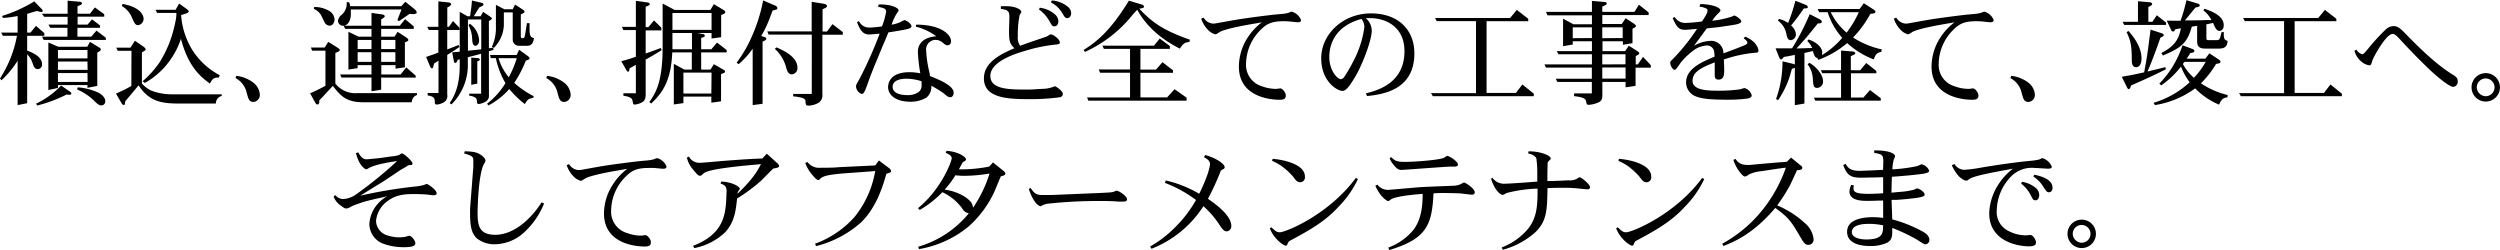 <svg xmlns="http://www.w3.org/2000/svg" viewBox="0 0 563.06 56.32"><path d="M78.18,15.74h-3l-.28-.7H78l.81-1.28,2,1.25c.18.13.6.37.6.58s-.34.41-1,.67v6.89a5.69,5.69,0,0,0,4.81,2.16H98.79v.42a1.73,1.73,0,0,0-1.17,1.63H86.7c-3.87,0-5.12-1.45-6.86-3.69l-2.31,2.5-.73.75c0,.44,0,.94-.44.94-.24,0-.42-.29-.47-.39l-1.17-2.13a38.4,38.4,0,0,0,3.46-1.69ZM75.65,5.91a6.35,6.35,0,0,1,3.25.81,2.39,2.39,0,0,1,1.33,2c0,.57-.36,1.4-1.14,1.4a1.47,1.47,0,0,1-1.2-.93l-.7-1.46a3.61,3.61,0,0,0-1.64-1.41Zm7.88-1.06a7.44,7.44,0,0,1,.24.88H95.26l.91-1L98.3,6.43a1.2,1.2,0,0,1,.44.73c0,.31-.73.36-.86.36l-.75-.07c-1.14.78-1.14.8-2.39,1.64l-.37-.24c.13-.29.89-2.26.94-2.39H83.9c0,.29,0,.75,0,1.09,0,1.2-.57,2.58-1.77,2.58A1.15,1.15,0,0,1,81,9a2.14,2.14,0,0,1,.65-1.19,3.3,3.3,0,0,0,1.3-3ZM95.1,21.1l1.28-1.59,2.13,1.87v.42H90.73v2.73l-2.18.36V21.8H81.79l-.31-.7h7.07V19H85.43v.67L83.35,20V11.5l2.31,1.09h2.89V10.83H82.62l-.34-.7h6.27V7.24l2.37.34c.23,0,.62.18.62.41s-.52.55-.81.68v1.46h4.19l1.2-1.49,1.95,1.64v.55H90.73v1.76h3l.7-1.09,1.92,1.25c.11.08.5.34.5.57s-.08.26-.78.55v5.62l-2.11.31V19h-3.2V21.1Zm-6.55-5.72V13.32H85.43v2.06Zm0,.7H85.43v2.18h3.12Zm5.38-.7V13.32h-3.2v2.06Zm-3.2,2.88h3.2V16.08h-3.2Z" transform="translate(-4.88 -4.33)"/><path d="M106,10.36l.91-1.3,1.45,1.53v.5h-2.75v4.37c1.14-.42,1.5-.58,2.57-1l.16.47c-1.25.83-1.59,1.07-2.73,1.77v8.92a1.65,1.65,0,0,1-1,1.87,3.48,3.48,0,0,1-1.33.39c-.47,0-.47-.29-.47-.57,0-.94-.28-1.28-1.61-1.48v-.55h2.44V18c-.41.24-.52.32-1,.65-.23,1-.26,1.07-.47,1.07s-.39-.31-.47-.52l-.85-2.05,1.76-.6,1-.39V11.09h-2.15l-.37-.73h2.52V4.64l2.21.23c.34,0,.65.18.65.42s-.33.47-.85.73v4.34Zm9,15.39a1.52,1.52,0,0,1-.86,1.54,3.84,3.84,0,0,1-1.4.46c-.39,0-.39-.1-.47-.88s-1.38-.94-1.71-1l0-.44h2.68v-9c-1.3.37-1.72.47-3,.78v1.17a12.48,12.48,0,0,1-3.69,9.47l-.39-.31c.78-1.17,2.26-3.44,2.26-8.4V17.69l-.44.11c-.08.2-.26.7-.55.7s-.28-.24-.36-.55l-.34-1.82c.52-.05.75-.08,1.69-.15V7L110.18,8h.57l.16-1.14a22.42,22.42,0,0,0,.26-2.42l2.16.52c.23,0,.44.2.44.39s-.29.39-.88.6l-.39.57-.45.72c-.15.26-.31.5-.46.76h1.53l.57-1,1.64,1.12c.08.05.34.23.34.38s-.34.4-.68.55v6.16l.94-.13.13.47c-.52.16-.57.18-1.07.31Zm-4.73-10c1.09-.1,1.46-.15,3-.31V8.72h-3Zm.42-6.08a4.91,4.91,0,0,1,2.1,3.72c0,1.09-.7,1.25-.8,1.25-.71,0-.73-1.07-.76-1.41a7,7,0,0,0-.83-3.22Zm1.84,7.75c.13,0,.42.13.42.31s-.29.34-.57.44v5l-1.36.26V17.3Zm11.16-.52c.13.1.46.34.46.57s-.36.36-.85.52a25.51,25.51,0,0,1-2.6,5,19.67,19.67,0,0,0,4.39,3l-.13.41c-1,.11-1.3.34-1.87,1.38a22.51,22.51,0,0,1-3.51-3.4,16.46,16.46,0,0,1-4.71,3.71l-.28-.41a16.9,16.9,0,0,0,4.13-4.63,18.7,18.7,0,0,1-2.16-5.62h-1.14l-.18-.72h6l.57-1.17Zm-.13-7.36h.59c0,.47,0,.88,0,1.22,0,1.79.26,1.92,1,2.19-.18,1-.47,1.69-1.56,1.69h-1.85a1.38,1.38,0,0,1-1.38-1.51v-6h-2V10a7.65,7.65,0,0,1-2.26,5.12l-.44-.23a10.17,10.17,0,0,0,.91-4.6V5.42l1.92,1h1.87l.52-1.06,1.69,1.09c.19.13.47.36.47.52s-.36.41-.86.6v4.94c0,.33.11.41.42.41s.44,0,.62-1.22Zm-6.4,7.9a12.12,12.12,0,0,0,2.31,4.29,22.94,22.94,0,0,0,1.8-4.29Z" transform="translate(-4.88 -4.33)"/><path d="M128.1,21.41a7.85,7.85,0,0,1,4,1.66,3.72,3.72,0,0,1,1.3,2.53A1.57,1.57,0,0,1,132,27.29c-1,0-1.17-.65-1.54-2a5,5,0,0,0-2.55-3.38Z" transform="translate(-4.88 -4.33)"/><path d="M14.29,6.38a.65.65,0,0,1,.21.42c0,.21-.26.23-.39.23a5.84,5.84,0,0,1-.89-.23c-.36.1-1.22.33-1.43.41L11,7.45v4.23h.75l1.23-1.53,1.89,1.64v.6H11v3.33c1,.39,3.35,1.29,3.35,3.09a1,1,0,0,1-1,1.09c-.62,0-.88-.65-.93-.81L12,18a4.44,4.44,0,0,0-1-1.43v11L8.85,28V18a22.29,22.29,0,0,1-3.64,4.42L4.88,22A26.4,26.4,0,0,0,8.7,12.39H5.53l-.39-.71H8.85V7.94a28.16,28.16,0,0,1-3.3.44l-.21-.46A31.45,31.45,0,0,0,12.6,4.64ZM20.68,25a.51.51,0,0,1,.26.39c0,.28-.31.28-.44.28a5.12,5.12,0,0,1-.62-.05,31.32,31.32,0,0,1-6.61,2.47L13,27.68a18.8,18.8,0,0,0,5.64-4.09ZM22.74,4.72c.26,0,.6.13.6.36s-.11.31-1,.65V7.42h2.81L26.25,6l2.11,1.54v.54h-6V9.87h2.24l1-1.18,1.82,1.38v.52H22.32v2h3.12l1.17-1.37,2.11,1.61v.49h-14l-.39-.73h5.74v-2H16.19l-.39-.72h4.31V8.12H14.83l-.52-.7h5.8V4.48ZM18,14.86h6.53l.62-1.1,2,1.23c.16.08.45.28.45.49s-.34.47-.81.68v7.51l-2.21.44v-.62H17.93v.65l-2.16.47V13.9Zm6.58,2.62V15.59H17.93v1.89Zm0,.71H17.93v1.87h6.68Zm0,2.6H17.93v2h6.68ZM22.4,24A13.69,13.69,0,0,1,27,25.18c1.33.7,1.59,1.51,1.59,1.9a.91.91,0,0,1-.84,1c-.54,0-1-.39-1.61-1a12.33,12.33,0,0,0-3.9-2.6Z" transform="translate(-4.88 -4.33)"/><path d="M34.49,15.77H31.4l-.34-.7h3.2l1-1.56,2,1.37c.2.16.44.45.44.58s-.31.38-.86.67v7a6.26,6.26,0,0,0,2,1.56,12.65,12.65,0,0,0,4.65.88H54.82v.37a1.72,1.72,0,0,0-1.32,1.71H45.44c-3.72,0-6.87-.23-9.34-4.1-1.71,2.05-2.44,2.93-3,3.56-.06.54-.11.88-.32.88a.68.68,0,0,1-.46-.31L31,25.41a34.83,34.83,0,0,0,3.46-1.71Zm-2-10.56c4.11.76,4.73,2.63,4.73,3.35A1.45,1.45,0,0,1,36,10c-.65,0-.86-.49-1.33-1.53a5.46,5.46,0,0,0-2.34-2.78ZM44.42,9.09a10,10,0,0,0,.18-1.33,5,5,0,0,0,0-.52H40.26l-.34-.7h4.5l.81-1.41L47,6.41c.15.1.39.31.39.49s-.34.39-.47.42l-1.25.41A17.43,17.43,0,0,0,48,15.27a16.3,16.3,0,0,0,6.37,6l-.21.54c-1-.05-1.43.18-2,1.35-2-1.48-4.84-3.66-6.53-10.08a18,18,0,0,1-2.73,5.2,17.06,17.06,0,0,1-5.41,4.73L37,22.63a21.81,21.81,0,0,0,3.87-4.34,26,26,0,0,0,3.28-8Z" transform="translate(-4.88 -4.33)"/><path d="M58.1,21.41a7.78,7.78,0,0,1,4,1.66,3.72,3.72,0,0,1,1.3,2.53A1.57,1.57,0,0,1,62,27.29c-1,0-1.17-.65-1.54-2a5,5,0,0,0-2.54-3.38Z" transform="translate(-4.88 -4.33)"/><path d="M150.63,4.87c.26,0,.6.16.6.39s-.31.37-.93.58v4.6h.62l1.25-1.51,1.66,1.64v.6H150.3v5.2l1-.34,1-.37,1.4-.52.21.47c-.88.55-1.43.89-2.44,1.48l-1.17.65v7.8c0,1.1-.24,1.54-.91,1.88a4.07,4.07,0,0,1-1.51.46c-.39,0-.39-.07-.52-.78s-.52-.93-2.08-1.22v-.54h2.81v-6.4l-1.41.78c-.08.52-.1.75-.31.75s-.23-.07-.36-.26l-1.2-2.1c1.51-.39,1.9-.52,3.28-1v-6h-2.81l-.34-.73h3.15V4.53Zm6.17,1.69h8.08l.78-1.3,2.14,1.3c.13.08.44.29.44.52s-.26.37-.94.63v5l-2.16.29V11.76h-3.3l1.35.24c.21,0,.44.21.44.39s-.28.33-.83.49v2.55h2.29l1.28-1.51,2.18,1.69v.52H162.8V20h2.11l.75-1.22L167.77,20c.1,0,.42.26.42.46s-.26.34-.91.55v6.14l-2.19.31V26.09H158.8v1.46l-2.16.31V18.71L159,20h1.69V16.13h-4.4c-.26,5.88-1.79,8.74-4.75,11.52l-.42-.34c1.35-1.92,3-4.37,3-12.32V5.13Zm-.47,5.2v2.37c0,.18,0,1.09,0,1.3h4.4V11.76Zm8.81-.7V7.26h-8.81v3.8Zm0,9.62H158.8v4.71h6.29Z" transform="translate(-4.88 -4.33)"/><path d="M179.6,5.65a.62.62,0,0,1,.36.5c0,.31-.1.33-1.06.54l-.52,1.36a25.85,25.85,0,0,1-2.06,4.39c1,.31,1.15.34,1.15.6s-.32.44-.84.67v14L174.4,28V15.3a18.68,18.68,0,0,1-3.15,3.48l-.47-.33a29,29,0,0,0,3.59-6.27,36.47,36.47,0,0,0,2.39-7.75Zm10.84-.47c.29.06.7.24.7.5s-.1.31-1,.75v5h1l1.24-1.66,2.32,1.79v.6H190.1V25.54a2,2,0,0,1-.88,1.95,4.89,4.89,0,0,1-2.13.63c-.73,0-.73-.16-.81-1.09-.05-.55-.83-.81-2.75-1v-.54h4.18V12.13H178l-.31-.73h10V4.74ZM179.76,15c1.58.7,4.73,2.08,4.73,4.63a1.4,1.4,0,0,1-1.28,1.45c-.86,0-1.12-1-1.3-1.66a8.55,8.55,0,0,0-2.52-4.08Z" transform="translate(-4.88 -4.33)"/><path d="M198.34,9.09a2.51,2.51,0,0,0,2.27,1.45,24.28,24.28,0,0,0,2.91-.26,15.39,15.39,0,0,0,.94-3.35c0-.68-.63-.81-1.8-1.07l.1-.52c2.71-.1,4.5.75,4.5,1.3,0,.08,0,.13-.26.49a10.74,10.74,0,0,0-1.3,2.76,8.82,8.82,0,0,0,1.9-.55,8.72,8.72,0,0,1,1-.49c.21,0,1.56.7,1.56,1.43,0,.36-.78.57-.91.6-.49.1-1.07.23-2.83.52l-1.46.23c-.39,1-.86,2.11-1.2,2.86l-1.19,2.89c-.55,1.3-1.25,3-1.93,4.84l-.54,1.5c-.52,1.41-.73,1.77-1.17,1.77a1.93,1.93,0,0,1-1.25-1.71c0-.32.08-.45.75-1.62A92.68,92.68,0,0,0,203,11.92c-.37,0-2,.18-2.32.18-1.12,0-1.92-.47-2.78-2.78Zm16,12.37c2.84,1.12,5.33,2.32,5.33,3.77,0,.37-.18,1-.78,1a1.42,1.42,0,0,1-.78-.31l-.83-.68a29.42,29.42,0,0,0-2.65-1.61,3.12,3.12,0,0,1-1.12,2.7,7,7,0,0,1-3.61.91c-3.25,0-5-1.5-5-3.3,0-.75.36-3.35,4.81-3.35a11.89,11.89,0,0,1,2.44.26,38.05,38.05,0,0,1-.54-4.79c0-2.42,1.92-3.38,4.13-3.56a12.79,12.79,0,0,0-4.58-2.16l.05-.46c5.73,0,7.86,2.31,7.86,3.71,0,.81-.5.94-.83.94-.16,0-.34,0-1-.57a2.57,2.57,0,0,0-1.64-.65,2.15,2.15,0,0,0-2.13,2.39,25.54,25.54,0,0,0,.76,5Zm-5.3.6c-.44,0-3.12,0-3.12,1.82,0,1.56,2,1.87,3.27,1.87a4.21,4.21,0,0,0,2.6-.7,1.86,1.86,0,0,0,.65-1.66c0-.08,0-.39,0-.76A11,11,0,0,0,209.06,22.06Z" transform="translate(-4.88 -4.33)"/><path d="M230.3,5.73l1.25,0c2,0,3.35.7,3.35,1.3,0,.12-.36.62-.39.75a22.5,22.5,0,0,0-.39,4.71,3.16,3.16,0,0,0,.52,2.15l1.69-.62,3.82-1.3a3.06,3.06,0,0,0,.86-.39c.34-.23.37-.26.52-.26.57,0,2.06,1.09,2.06,1.85,0,.31-.39.39-.89.44a35.62,35.62,0,0,0-7.12,1.48c-1.69.49-7.65,2.26-7.65,5.59,0,2.81,3.54,3.07,7.75,3.07.7,0,1.41,0,2.08-.05l1.93-.11a6.83,6.83,0,0,0,2.23-.39c.11,0,.5-.21.57-.21s1.77,1,1.77,1.75a.79.79,0,0,1-.7.75,49.72,49.72,0,0,1-6.89.42c-4.89,0-10.19-.24-10.19-4.68,0-3.75,4.08-5.57,6.86-6.79-1.07-1.07-1.2-1.56-1.2-4,0-.47.08-2.55.08-3,0-1.33-.28-1.64-1.92-1.85Zm8.76.34a6.23,6.23,0,0,1,3.33,1.43,2.18,2.18,0,0,1,.86,1.61c0,.31-.13,1.15-.89,1.15-.46,0-.52-.11-1.17-1.25a8.1,8.1,0,0,0-2.31-2.55Zm2.71-1.64a6.34,6.34,0,0,1,3.71,1.51,1.85,1.85,0,0,1,.65,1.38c0,.54-.31,1.09-.85,1.09s-.68-.34-1.17-1.17a6.31,6.31,0,0,0-2.53-2.37Z" transform="translate(-4.88 -4.33)"/><path d="M262.1,5.37a.61.61,0,0,1,.44.44c0,.34-.49.39-1.07.47,3.1,3.35,5.78,5,11.42,7l-.13.5c-1,.1-1.35.31-2.16,1.51-2.05-1.1-6.76-3.59-9.59-8.77l-.92,1a29.35,29.35,0,0,1-10.86,8.51l-.29-.45c2.34-1.48,5.75-3.77,10.19-11.1Zm2.68,9.25,1.3-1.61,2.28,1.69v.63h-6.63V20h3.51l1.46-1.66,2.37,1.84v.55h-7.34v5.54h6l1.69-1.85,2.71,1.92V27H250l-.28-.72h9.67V20.71h-6.74l-.31-.73h7.05V15.33h-5.9l-.31-.71Z" transform="translate(-4.88 -4.33)"/><path d="M295.27,9.16c-.65-.05-1.17-.05-1.32-.05-2.63,0-3.8.6-5.07,1.87a10.94,10.94,0,0,0-3.36,7.73,5,5,0,0,0,3.64,5.07,9.15,9.15,0,0,0,3.15.57c.13,0,.81-.11.94-.11.44,0,1.22.91,1.22,1.56s-.24,1-1.38,1c-2.08,0-9.18-.62-9.18-7.46a12.09,12.09,0,0,1,2-6.58,13.4,13.4,0,0,1,3.18-3.41l-1,.19c-6.7,1.09-8.24,1.82-8.5,2-.65.42-.81.52-1,.52a3.5,3.5,0,0,1-1.64-1,6.49,6.49,0,0,1-1.53-2.53l.54-.23a2.68,2.68,0,0,0,2.19,1.35,7.23,7.23,0,0,0,1.12-.16l3.58-.64c2.76-.47,7.52-1.07,9.08-1.23l1.66-.15a7.62,7.62,0,0,0,1.59-.29,2.26,2.26,0,0,1,.62-.23,3.2,3.2,0,0,1,2.11,1.9c0,.36-.34.49-.65.49l-.31,0Z" transform="translate(-4.88 -4.33)"/><path d="M312.51,25.36c2.52-.65,8.69-2.23,8.69-9.49,0-5.64-4.37-7.46-7.73-7.46l-1,0a3.76,3.76,0,0,1,1.36,2.81c0,2.27-2.19,7.8-3.65,10.27-1.89,3.25-2.52,3.31-3,3.31-1.06,0-4.73-2.06-4.73-7.36s4.78-10.09,11.21-10.09c6.19,0,9.77,3.74,9.77,9,0,8.06-6.7,9.2-10.66,9.62Zm-8.24-8.19c0,3.1,1.87,5,2.6,5a1.13,1.13,0,0,0,.65-.36,30.45,30.45,0,0,0,2.18-3.72,22.78,22.78,0,0,0,2.47-7.64,3,3,0,0,0-.65-1.85C306.22,10,304.27,13.61,304.27,17.17Z" transform="translate(-4.88 -4.33)"/><path d="M345,8.38l1.5-1.82,2.58,2v.55h-9.39V25.26h6.61l1.45-1.9,2.58,2.08V26H327.59l-.42-.7h10.14V9.09h-8.84l-.38-.71Z" transform="translate(-4.88 -4.33)"/><path d="M373,7l1-1.61,2.19,1.74v.6H365.76v2h4.39l.86-1.3L373,9.76c.13.11.34.26.34.44s-.21.31-.78.6v3.25l-2.16.37v-.79h-4.6v2.21h5.1l.83-1.22,2,1.28c.16.1.36.28.36.44s-.34.42-.8.6v1.9h.46l1.18-1.69L376.68,19v.57h-3.43v4.09L371,24V22.79h-5.23v2.7c0,1-.05,1.41-.7,1.82a6.37,6.37,0,0,1-2.34.63c-.47,0-.5-.16-.63-.81s-.83-.94-2.7-1.14v-.63h4V22.79h-7.78l-.33-.73h8.11v-2.5H353.07l-.34-.72h10.69V16.55H355.9l-.41-.71h7.93V13.63H359.1v.73l-2.18.37V8.54l2.31,1.25h4.19v-2h-10L353.07,7h10.35V4.53l2.78.24c.21,0,.55.08.55.34s-.11.31-1,.7V7Zm-9.59,5.9V10.49H359.1v2.44Zm6.94,0V10.49h-4.6v2.44Zm.63,5.91V16.55h-5.23v2.29Zm-5.23.72v2.5H371v-2.5Z" transform="translate(-4.88 -4.33)"/><path d="M388.22,9.16c.86-1.35,1.23-1.92,1.23-2.39s-.11-.44-.4-.57a3.74,3.74,0,0,0-1.4-.36l.18-.6c3.59.1,4.53,1.09,4.53,1.37s-.11.34-.6.84A8.36,8.36,0,0,0,390.51,9a20.37,20.37,0,0,0,4.27-.89c.13,0,.59-.28.7-.28.36,0,1.58.93,1.58,1.27,0,.54-1,.73-2.39.94l-2.08.31c-.78.13-2.18.26-3.28.36-.33.44-.77,1-1,1.35l-1.92,2.6a7.86,7.86,0,0,1,3.53-1.11,2.76,2.76,0,0,1,3.12,2.8c2.94-1.09,3.28-1.22,4.58-1.76.52-.21.81-.34.81-.68,0-.18-.21-.52-.84-.94l.34-.39c2.84,1.17,3,3.05,3,3.12,0,.5-.36.5-.67.5a29.81,29.81,0,0,0-7.13,1.53c.08,1.54.08,1.93.08,2.29,0,1,0,2.24-1.27,2.24-.86,0-.86-.63-.86-1,0-1.12,0-1.67,0-1.87v-1c-3.5,1.3-5,2.36-5,4.16,0,2.21,3.72,2.21,6,2.21a34.73,34.73,0,0,0,4.55-.29c.18,0,1.06-.31,1.12-.31a2.26,2.26,0,0,1,1.66,1.64c0,.52-.7.7-1,.73a33.73,33.73,0,0,1-4.13.26c-4.16,0-6.19-.21-7.52-.78a3.36,3.36,0,0,1-2.13-3.15c0-3.09,3.61-4.6,6.42-5.77-.07-1.09-.1-1.54-.44-1.9a1.58,1.58,0,0,0-1.27-.62,5.63,5.63,0,0,0-2.76.91,16.26,16.26,0,0,0-3.09,2.86l-.45.65a10.87,10.87,0,0,1-.77,1,.32.32,0,0,1-.21.06c-.52,0-1-1.07-1-1.51s.08-.39.67-1a44.57,44.57,0,0,0,5.36-6.71c-2.05.18-2.24.21-2.68.21-1.35,0-1.84-.47-2.81-2.63l.45-.26a2.78,2.78,0,0,0,2.7,1.33c.44,0,1.43-.08,2.26-.16Z" transform="translate(-4.88 -4.33)"/><path d="M414.8,8.72a.8.8,0,0,1,.41.5c0,.38-.47.38-.91.38-2.24,2.81-2.91,3.59-4.81,5.65l3.54-.11a4.64,4.64,0,0,0-1.1-1.56l.26-.36c2,.65,3.1,1.92,3.1,2.91a5.6,5.6,0,0,1-.05.6,18.26,18.26,0,0,0,4.55-3.88,16.06,16.06,0,0,1-3.28-5.77h-1.9l-.36-.73h9.46l.94-1.3,2.18,1.41c.34.21.45.42.45.55,0,.33-.52.38-1.15.44a24,24,0,0,1-3.9,5.33,20,20,0,0,0,6.48,2.68l-.11.54c-1,.24-1.32.55-1.69,1.72a18.76,18.76,0,0,1-6-3.69,21.23,21.23,0,0,1-6.52,3.79l-.19-.41c-.36-.13-.7-.24-1-1.59l-1.92.44V27.65l-2.16.36V19.56a1.7,1.7,0,0,1-.65.26c-.11.34-.52,1.82-.63,2.11a21.28,21.28,0,0,1-2.47,4.94l-.49-.21a24.65,24.65,0,0,0,1.46-8.53l2.39.58a1,1,0,0,1,.39.18V16.7c-1.35.26-1.69.34-2.47.45-.44.52-.5.57-.62.57s-.32-.21-.4-.37l-.85-2.13c1.27,0,1.92,0,3.71,0l.47-.76a54.79,54.79,0,0,0,3.51-6.94Zm-3.13-3.25a.58.58,0,0,1,.37.44c0,.31-.29.31-.89.31a46.49,46.49,0,0,1-2.88,3.85A2.9,2.9,0,0,1,409.36,12a1.31,1.31,0,0,1-1.14,1.38c-.71,0-.86-.7-1-1.4a4.82,4.82,0,0,0-1.9-3l.21-.39a6.56,6.56,0,0,1,2.08.91l.39-1a42.15,42.15,0,0,0,1.25-4Zm.73,13c2,1.19,3.07,3,3.07,4.1a1.42,1.42,0,0,1-1.3,1.56c-.86,0-.88-.57-1-2A5.82,5.82,0,0,0,412,18.81Zm11.44,1.69,1.36-1.64,2.28,1.79v.52h-5.72V26.3h2.81l1.48-1.69,2.42,1.84V27H413.73l-.31-.67h6.11V20.81h-4.24l-.31-.67h4.55V15.72l2.55.2c.2,0,.65.11.65.37s-.32.41-1,.67v3.18ZM417.21,7.08a13.85,13.85,0,0,0,3.57,4.6,23.32,23.32,0,0,0,2.75-4.6Z" transform="translate(-4.88 -4.33)"/><path d="M451.27,9.16c-.65-.05-1.17-.05-1.32-.05-2.63,0-3.8.6-5.07,1.87a10.94,10.94,0,0,0-3.36,7.73,5,5,0,0,0,3.64,5.07,9.15,9.15,0,0,0,3.15.57c.13,0,.81-.11.94-.11.44,0,1.22.91,1.22,1.56s-.24,1-1.38,1c-2.08,0-9.18-.62-9.18-7.46a12.09,12.09,0,0,1,2-6.58,13.4,13.4,0,0,1,3.18-3.41l-1,.19c-6.7,1.09-8.24,1.82-8.5,2-.65.42-.81.52-1,.52a3.5,3.5,0,0,1-1.64-1,6.49,6.49,0,0,1-1.53-2.53l.54-.23a2.68,2.68,0,0,0,2.19,1.35,7.23,7.23,0,0,0,1.12-.16l3.58-.64c2.76-.47,7.52-1.07,9.08-1.23l1.66-.15a7.62,7.62,0,0,0,1.59-.29,2.26,2.26,0,0,1,.62-.23,3.2,3.2,0,0,1,2.11,1.9c0,.36-.34.49-.65.49l-.31,0Z" transform="translate(-4.88 -4.33)"/><path d="M457.88,21.41a7.85,7.85,0,0,1,4,1.66,3.72,3.72,0,0,1,1.3,2.53,1.57,1.57,0,0,1-1.43,1.69c-1,0-1.17-.65-1.54-2a5,5,0,0,0-2.55-3.38Z" transform="translate(-4.88 -4.33)"/><path d="M491.81,11.84c.15.05.39.16.39.39s-.21.36-.73.57c-.78,2.19-1.51,4.29-2.6,6.89l-.31.76,1-.26,1-.24,2-.49.13.47c-2.68,1.35-4.09,2-7.83,3.64-.18.52-.29.83-.52.83s-.29-.18-.39-.34l-1.2-2.44c2.14-.37,2.55-.44,5.05-1l.15-.88c.42-2.06.68-4,1-6.53l.29-2.21Zm-2.76-7c.29,0,.55.2.55.41s-.21.34-.86.65V9.24h.91l1-1.48,2.08,1.66v.52H483.3l-.36-.7h3.46V4.61Zm-4.78,6.47c.88,1,2.93,3.41,2.93,6.16,0,1.61-.72,2-1.19,2-1,0-1-1.17-1-1.59,0-3.43-.32-4.52-1.17-6.32Zm14.43,4.06a.58.58,0,0,1,.41.44c0,.29-.31.36-.93.47-.34.57-.47.75-.81,1.27h4.21l.91-1.22,2.19,1.46a.66.66,0,0,1,.31.46c0,.32-.31.37-1,.47a21,21,0,0,1-3.41,4.37,18.21,18.21,0,0,0,6,2.63l0,.52c-.93.13-1.38.39-1.9,1.66a16.13,16.13,0,0,1-5.4-3.67A20.7,20.7,0,0,1,490.22,28l-.31-.52a20.43,20.43,0,0,0,8.14-4.63,14,14,0,0,1-1.95-3.53,20,20,0,0,1-4.47,4.24l-.42-.39a22.23,22.23,0,0,0,5.22-8.64ZM500,5.18a.41.41,0,0,1,.31.37c0,.29-.31.34-.94.47-.36.39-2,2.47-2.41,2.91,1,0,3.06,0,4.67-.08l1.33,0a7,7,0,0,0-1.82-2.19l.24-.36c1.42.49,4.34,1.51,4.34,3.72,0,.88-.52,1.27-1,1.27s-.86-.44-1.4-1.8c-.63.13-.81.19-1.51.32v3.06c0,.4.1.5.5.5h1.84c.5,0,.65-.18.81-.76l.28-1.06h.5c-.05,1.61.13,1.74.86,2-.08.7-.21,1.72-1.85,1.72h-3.25c-1.77,0-1.77-1-1.77-1.9V10.15c-.6.08-.65.11-1.2.18-1,3.54-2.18,4.71-6.52,6.5l-.34-.57c2.7-1.38,3.9-2.81,4.4-5.56-.6.1-.66.13-1.23.21-.18.28-.31.52-.54.52s-.34-.19-.42-.34l-1-2.11L495,9H496a39.31,39.31,0,0,0,1.32-4.63Zm-3.49,13.55A11,11,0,0,0,499,21.85a17.17,17.17,0,0,0,2.65-3.59h-4.75Z" transform="translate(-4.88 -4.33)"/><path d="M527,8.38l1.5-1.82,2.58,2v.55h-9.39V25.26h6.61l1.45-1.9,2.58,2.08V26H509.59l-.42-.7h10.14V9.09h-8.84l-.39-.71Z" transform="translate(-4.88 -4.33)"/><path d="M535.62,15.53a2.17,2.17,0,0,0,1.24,1c.32,0,.42-.11,1.25-1.07a45.76,45.76,0,0,1,4.24-4.63,2.68,2.68,0,0,1,1.61-.62c.6,0,1.17.15,2.29,1.3,2.94,3,6.79,6.94,10.82,9.49,1,.6,1.35.86,1.35,1.69a1.12,1.12,0,0,1-1,1.2c-1.14,0-5-3.49-6.16-4.68-2.08-2-4.08-4.11-6.06-6.24-.7-.76-1.07-1-1.43-1-1.46,0-4.13,4.89-4.5,5.8-.08.18-.28.91-.36,1.07a.5.5,0,0,1-.44.2,3.34,3.34,0,0,1-1.54-.67,4.69,4.69,0,0,1-1.77-2.63Z" transform="translate(-4.88 -4.33)"/><path d="M567.93,24a3.2,3.2,0,1,1-3.22-3.2A3.19,3.19,0,0,1,567.93,24Zm-5.22,0a2.07,2.07,0,0,0,2,2,2,2,0,0,0,2-2,2,2,0,0,0-2-2A2,2,0,0,0,562.71,24Z" transform="translate(-4.88 -4.33)"/><path d="M93,39.56a6.66,6.66,0,0,0,1.8-.34,3.81,3.81,0,0,1,.59-.36c.4,0,2.4,1.77,2.4,2.29,0,.34-.26.36-.57.36s-.47.08-.86.37c-.21.15-1.3.72-1.51.88-1,.68-2.65,1.79-3.69,2.47-.81.49-4.4,2.7-5.13,3.17a108.71,108.71,0,0,1,11.78-2,15.44,15.44,0,0,0,2.27-.34c.15,0,.78-.29.91-.29.31,0,2.23,1.33,2.23,2.08,0,.45-.49.45-.65.45a1.09,1.09,0,0,1-.31,0l-1-.13c-.91-.1-2.52-.13-3-.13-2.06,0-4,.08-5.93,1.46a6.25,6.25,0,0,0-2.76,4.6,3.54,3.54,0,0,0,2.18,3.12,9.15,9.15,0,0,0,3,.57,11.39,11.39,0,0,0,1.28-.1c.16,0,.86-.26,1-.26.62,0,1.4,1.17,1.4,1.71S97.75,60,96,60a13.34,13.34,0,0,1-5.07-.88,4.81,4.81,0,0,1-2.86-4.35,7.46,7.46,0,0,1,2-4.65,7.83,7.83,0,0,1,2-1.59l-.86.21c-1.77.39-3.72.81-5,1.25l-1.46.52a8.21,8.21,0,0,0-1.22.6,1.94,1.94,0,0,1-.67.18c-.24,0-.5-.1-1.25-.68a4.18,4.18,0,0,1-1.59-2l.37-.34a2.39,2.39,0,0,0,1.79.89,5.66,5.66,0,0,0,3-1.12,92.25,92.25,0,0,0,9.15-7.44c-1,.16-4.75.65-6.42,1.61a1.78,1.78,0,0,1-.6.26s-1.48-.49-2.26-3.66l.52-.16c.42.78.94,1.56,1.9,1.56.18,0,.94-.08,1.14-.1l1.82-.18Z" transform="translate(-4.88 -4.33)"/><path d="M109.58,38.39c1.87.11,2.68.13,3.85,1,.34.29.78.7.78,1.09,0,.19,0,.27-.31.73-1.38,2.52-1.46,11-1.46,11,0,2.94.36,5,4,5,4,0,7.88-3.33,10.43-7.31l.55.27a18,18,0,0,1-4.27,6.29,10,10,0,0,1-6.65,2.88A6.3,6.3,0,0,1,112.26,58c-1.33-1.25-1.51-3.15-1.51-5.88a17.16,17.16,0,0,1,.08-1.79l.65-8.35,0-1.17a3.26,3.26,0,0,0,0-.52c0-.73-.62-1-2.08-1.4Z" transform="translate(-4.88 -4.33)"/><path d="M152.27,42.16c-.65,0-1.17,0-1.32,0-2.63,0-3.8.6-5.07,1.87a10.94,10.94,0,0,0-3.36,7.73,5,5,0,0,0,3.64,5.07,9.15,9.15,0,0,0,3.15.57c.13,0,.81-.11.94-.11.44,0,1.22.91,1.22,1.56s-.24,1-1.38,1c-2.08,0-9.18-.62-9.18-7.46A12.09,12.09,0,0,1,143,45.75a13.4,13.4,0,0,1,3.18-3.41l-1,.19c-6.7,1.09-8.24,1.82-8.5,2-.65.42-.81.52-1,.52a3.5,3.5,0,0,1-1.64-1,6.49,6.49,0,0,1-1.53-2.53l.54-.23a2.68,2.68,0,0,0,2.19,1.35,7.23,7.23,0,0,0,1.12-.16l3.58-.64c2.76-.47,7.52-1.07,9.08-1.23l1.66-.15a7.62,7.62,0,0,0,1.59-.29,2.26,2.26,0,0,1,.62-.23,3.2,3.2,0,0,1,2.11,1.9c0,.36-.34.49-.65.49l-.31,0Z" transform="translate(-4.88 -4.33)"/><path d="M160.05,39.59a2.62,2.62,0,0,0,2.52,1.4c.65,0,3.51-.28,4.11-.33,3-.24,7-.55,9.9-.63l1-1.09L179.86,41c.1.08.49.44.49.73s-.39.42-1.3.55c-.44.41-2.49,2.49-2.75,2.75a37.33,37.33,0,0,1-5.41,4c-.29,2.88-.65,5.43-2.71,7.64a14,14,0,0,1-6.94,3.54l-.26-.52c6.79-2.58,7.26-6.94,7.47-10.38,0-.41.07-1.24.07-1.84,0-.78-.05-1.38-1.35-1.8l.16-.46c2.75.15,4.18,1.27,4.18,1.63,0,.13-.36.55-.41.65s-.08.13-.11.47c3.46-3.33,4.37-4.94,5.28-6.66l-1.25.11c-2.52.23-9.93.88-11.46,1.82a6.81,6.81,0,0,0-.68.57.42.42,0,0,1-.31.11c-.47,0-.68-.29-1.59-1.38a6.33,6.33,0,0,1-1.4-2.71Z" transform="translate(-4.88 -4.33)"/><path d="M202,41.59l.83-1.12,2.29,1.72a1.1,1.1,0,0,1,.46.68c0,.28-.41.41-1.06.59-1,3.54-2.5,7.86-5.75,11a24.14,24.14,0,0,1-10.09,5.3l-.23-.54a21.87,21.87,0,0,0,8.92-6.06A22.38,22.38,0,0,0,202,42.84l-1.07.1c-1,.08-5.46.39-6.37.47-2.86.26-4.24.5-4.94,1.17-.23.24-.28.29-.41.29-.4,0-.84-.52-1.15-.89a9,9,0,0,1-1.82-2.93l.49-.24a3.29,3.29,0,0,0,3,1.3c1.38,0,2.79,0,4.16-.13Z" transform="translate(-4.88 -4.33)"/><path d="M218.05,38.31c2.55.11,4.4,1.36,4.4,1.93,0,.18-.06.23-.6.55a1.15,1.15,0,0,0-.29.36c-.21.36-.52,1-.72,1.32l.91,0a32.72,32.72,0,0,0,5.92-.62l.86-.94,2.29,1.85c.31.26.49.44.49.65,0,.39-.41.47-1,.62,0,0-.34.73-.42.94l-1,2.42A23.77,23.77,0,0,1,223,55.37a23.84,23.84,0,0,1-11.15,5.07l-.16-.54a23.07,23.07,0,0,0,11.39-7.52,2.19,2.19,0,0,1-1.51-1.14,11.64,11.64,0,0,0-4.44-3.62,24.08,24.08,0,0,1-5.1,4l-.39-.41c5.23-4.24,7.59-10.56,7.59-11.24s-1-1.09-1.35-1.19Zm-.41,8.74a11,11,0,0,1,4.68,1.69c1.51,1.07,1.58,1.61,1.71,2.37a28.55,28.55,0,0,0,3.72-7.7,34.8,34.8,0,0,1-5.69.52,14.48,14.48,0,0,1-2-.13A22.38,22.38,0,0,1,217.64,47.05Z" transform="translate(-4.88 -4.33)"/><path d="M237,46.66c.83,1.27,1.33,1.59,2.7,1.59.47,0,1.77,0,2,0l11.21-.47c2.16-.11,2.57-.13,3-.34a.92.92,0,0,1,.44-.16c.55,0,2.37,1.23,2.37,1.93,0,.49-.55.52-.73.52s-.73,0-1.2,0c-1.48-.13-3.22-.13-4.13-.13a105.85,105.85,0,0,0-11.91.62,4.4,4.4,0,0,0-1.35.49.25.25,0,0,1-.18.06c-.24,0-1.48-.45-2.63-3.88Z" transform="translate(-4.88 -4.33)"/><path d="M276.32,39.25c2,.5,4.39,1.87,4.39,2.76a.49.49,0,0,1-.2.36,2.1,2.1,0,0,0-.68.42,59.73,59.73,0,0,1-2.89,6.32c1.88,1.27,5.26,3.79,5.26,6.11a1.15,1.15,0,0,1-1,1.22c-.68,0-1.09-.6-1.69-1.51a20.85,20.85,0,0,0-3.59-4.16,24.53,24.53,0,0,1-11.7,9.59l-.29-.52a26,26,0,0,0,5.72-4.42,27.59,27.59,0,0,0,4.6-6.05,28.56,28.56,0,0,0-7-3.85l.18-.55a26.51,26.51,0,0,1,7.54,3,39.72,39.72,0,0,0,1.9-4.44,15.13,15.13,0,0,0,.54-2.13c0-.86-.49-1.15-1.37-1.67Z" transform="translate(-4.88 -4.33)"/><path d="M291.24,55.53c.81.78,1.2,1.12,1.85,1.12,1.38,0,11.1-4,17.16-12.25l.47.26a22.73,22.73,0,0,1-4.5,6.37c-3,3.3-6.87,5.41-11,7.62a2.21,2.21,0,0,0-.39.7c-.08.23-.18.31-.36.31-.55,0-2.79-1.66-3.59-3.92Zm.26-15.42c.57,0,7.28.68,7.28,4a1.11,1.11,0,0,1-1,1.27c-.7,0-1-.36-1.69-1.3a15.39,15.39,0,0,0-2.7-2.44,10.78,10.78,0,0,0-2-1.07Z" transform="translate(-4.88 -4.33)"/><path d="M334,47.91c-.85-.08-3.77-.11-3.95-.11-.73,0-1.22,0-2.31.08-.34,7-1.46,10.25-10,12.77l-.16-.57A13.17,13.17,0,0,0,323.3,56c1.66-2.27,2-5.18,2-8-1.71.13-6.26.5-7.28,1.33-.26.23-.34.29-.49.29s-1.69-.73-2.89-3.46l.47-.24a3,3,0,0,0,2.52,1.17c.13,0,6.19-.54,7.36-.62s6.29-.26,7.33-.31a4.13,4.13,0,0,0,1.77-.47,1.46,1.46,0,0,1,.55-.26c.21,0,2.39,1.32,2.39,2.21,0,.62-.7.55-.91.52Zm-10.79-5.49-2.62.18c-.55,0-1-.07-1.85-1.17a4.35,4.35,0,0,1-.88-1.48l.36-.23c.81.8,1.2,1.07,3.1,1.07,2.13,0,7.56-.4,8.78-.91a4,4,0,0,1,.73-.45c.39,0,2.42,1.2,2.42,2,0,.42-.68.42-.81.42-1.14,0-1.17,0-3.35.15l-3,.21Z" transform="translate(-4.88 -4.33)"/><path d="M341,44.35a3.15,3.15,0,0,0,2.88,1.35c1.15,0,6.19-.39,7.23-.47l0-2.1a23,23,0,0,0-.2-3.1c-.16-.44-.76-.91-1.85-1.14l.08-.47c2.55-.05,5,.91,5,1.59a.47.47,0,0,1-.18.33c-.13.13-.39.39-.5.52-.07,1.41-.07,2.84-.07,4.24l1.25,0,3.61-.16a3,3,0,0,0,2-.49,1.16,1.16,0,0,1,.44-.19c.34,0,2.31,1.59,2.31,2.24,0,.18-.1.47-.65.47-.15,0-1.22-.11-1.45-.13a27.6,27.6,0,0,0-3.83-.21c-1.4,0-2.68,0-3.66.08-.06,5.25-.24,7.43-2.68,9.88a18.13,18.13,0,0,1-7.41,4l-.21-.54a14.23,14.23,0,0,0,6.11-4.42c1.72-2.37,2-4.76,1.95-8.82a31.44,31.44,0,0,0-7,1,3.65,3.65,0,0,1-.81.42c-.62,0-1.9-1.17-2.65-3.64Z" transform="translate(-4.88 -4.33)"/><path d="M369.24,55.53c.81.78,1.2,1.12,1.85,1.12,1.38,0,11.1-4,17.16-12.25l.47.26a22.73,22.73,0,0,1-4.5,6.37c-3,3.3-6.87,5.41-11,7.62a2.21,2.21,0,0,0-.39.7c-.08.23-.18.31-.36.31-.55,0-2.79-1.66-3.59-3.92Zm.26-15.42c.57,0,7.28.68,7.28,4a1.11,1.11,0,0,1-1,1.27c-.7,0-1-.36-1.69-1.3a15.39,15.39,0,0,0-2.7-2.44,10.78,10.78,0,0,0-2-1.07Z" transform="translate(-4.88 -4.33)"/><path d="M406.4,40.84c.31,0,.7-.05.93-.08l.94-.94,2,1.64c.47.37.52.42.52.63,0,.49-.41.51-1.17.57-.26.54-1.38,3-1.61,3.43a38.42,38.42,0,0,1-2.86,4.5,21.45,21.45,0,0,1,6.19,3.95,5.48,5.48,0,0,1,2,3.59,1.19,1.19,0,0,1-1.2,1.35c-.72,0-1.09-.6-1.76-1.74-2-3.41-2.58-4.37-5.67-6.58-5,5.93-9.39,7.67-11.68,8.58l-.26-.52a30.2,30.2,0,0,0,7.62-5.93,32.12,32.12,0,0,0,6.71-11.2c-.89.1-1.14.15-1.8.23l-3.74.57a8.06,8.06,0,0,0-2.78.73,2.29,2.29,0,0,1-.86.47c-.34,0-.67-.39-1-.76a8.57,8.57,0,0,1-1.64-3l.49-.21c.63,1,1.41,1.46,3.36,1.35l2.39-.23,3.95-.34Z" transform="translate(-4.88 -4.33)"/><path d="M429,42.58c0-.21.05-1.82.05-1.9,0-1.56-.36-1.61-2.05-1.92l0-.55c3.1-.05,4.69.63,4.69,1.33,0,.13-.29.7-.32.83a10.84,10.84,0,0,0-.28,2.1,35.19,35.19,0,0,0,5.67-.75,9.44,9.44,0,0,1,.9-.39,2.37,2.37,0,0,1,1.72,1.46c0,.44-.93.59-1.22.65-.62.13-4.26.52-7.18.7-.05,1.61-.07,2-.1,3.59l1.56-.16a17.51,17.51,0,0,0,3.61-.54,3.72,3.72,0,0,1,.57-.27c.47,0,1.75.79,1.75,1.44,0,.46-1.48.64-1.8.7-1.24.15-2.49.31-4.52.44l-1.14,0,.15,4.4a29.92,29.92,0,0,1,6.63,2.62c.52.26,1.74.91,1.74,2a1,1,0,0,1-.85,1c-.32,0-.47-.1-1.85-1a41.22,41.22,0,0,0-5.67-2.7v.8c0,1.25-.15,1.93-1.12,2.53a9,9,0,0,1-3.87.75c-.78,0-5.18,0-5.18-3.2,0-2.83,3.52-3.3,5.93-3.3a20.49,20.49,0,0,1,2.19.16c0-2,0-2.47,0-3.9-1.19,0-2.26.07-3.48.07s-4.11,0-4.11-2.13a4,4,0,0,1,.39-1.45l.6.07a3.73,3.73,0,0,0-.08.68c0,.83.52,1.25,3.46,1.25,1,0,2.39-.08,3.22-.13V44.24l-2.13.06c-.73,0-2.13.05-2.81.05-2.47,0-3.22-.6-4.06-2.86l.55-.26c.52.83.94,1.58,3.2,1.58.15,0,1.64-.05,3.22-.13ZM429,55.09a13.83,13.83,0,0,0-3.25-.34c-.7,0-3.79,0-3.79,1.87,0,1.12,1.51,1.64,3.27,1.64,3.77,0,3.77-1.51,3.77-3.2Z" transform="translate(-4.88 -4.33)"/><path d="M445.09,41.28a2.65,2.65,0,0,0,2.15,1.3,32.94,32.94,0,0,0,4.09-.55c3.71-.6,7.61-1.19,11.23-1.51.05,0,1-.13,1.45-.23.13,0,.73-.34.86-.34A3.2,3.2,0,0,1,467,41.9c0,.42-.65.42-.81.42-.44,0-2.57-.16-3.06-.16a6.51,6.51,0,0,0-5.39,2,11.24,11.24,0,0,0-3.14,7.48,4.76,4.76,0,0,0,2.8,4.79,8.5,8.5,0,0,0,3.67.91c.16,0,.94-.08,1.12-.08.62,0,1.25,1.17,1.25,1.66s-.29.89-1.54.89c-2.73,0-9-1.2-9-7.46a12.61,12.61,0,0,1,2.18-6.64,13.87,13.87,0,0,1,3.17-3.4l-1.06.21c-5.07.91-7.23,1.43-8.35,1.9a3.82,3.82,0,0,0-.75.49.58.58,0,0,1-.34.1c-.7,0-1.59-.88-1.77-1.06a9.45,9.45,0,0,1-1.51-2.42Zm15.21,4a6.19,6.19,0,0,1,3,1.32,2.07,2.07,0,0,1,.86,1.64c0,.5-.21,1.2-.81,1.2s-.6-.23-1.06-1.07a7.86,7.86,0,0,0-2.21-2.7Zm2.75-1.59c1.72.32,4.11,1.1,4.11,2.94,0,.89-.6,1-.83,1-.42,0-.55-.18-1.49-1.61a7,7,0,0,0-2-1.93Z" transform="translate(-4.88 -4.33)"/><path d="M476.93,57a3.2,3.2,0,1,1-3.22-3.2A3.19,3.19,0,0,1,476.93,57Zm-5.22,0a2.07,2.07,0,0,0,2,2,2,2,0,0,0,2-2,2,2,0,0,0-2-2A2,2,0,0,0,471.71,57Z" transform="translate(-4.88 -4.33)"/></svg>